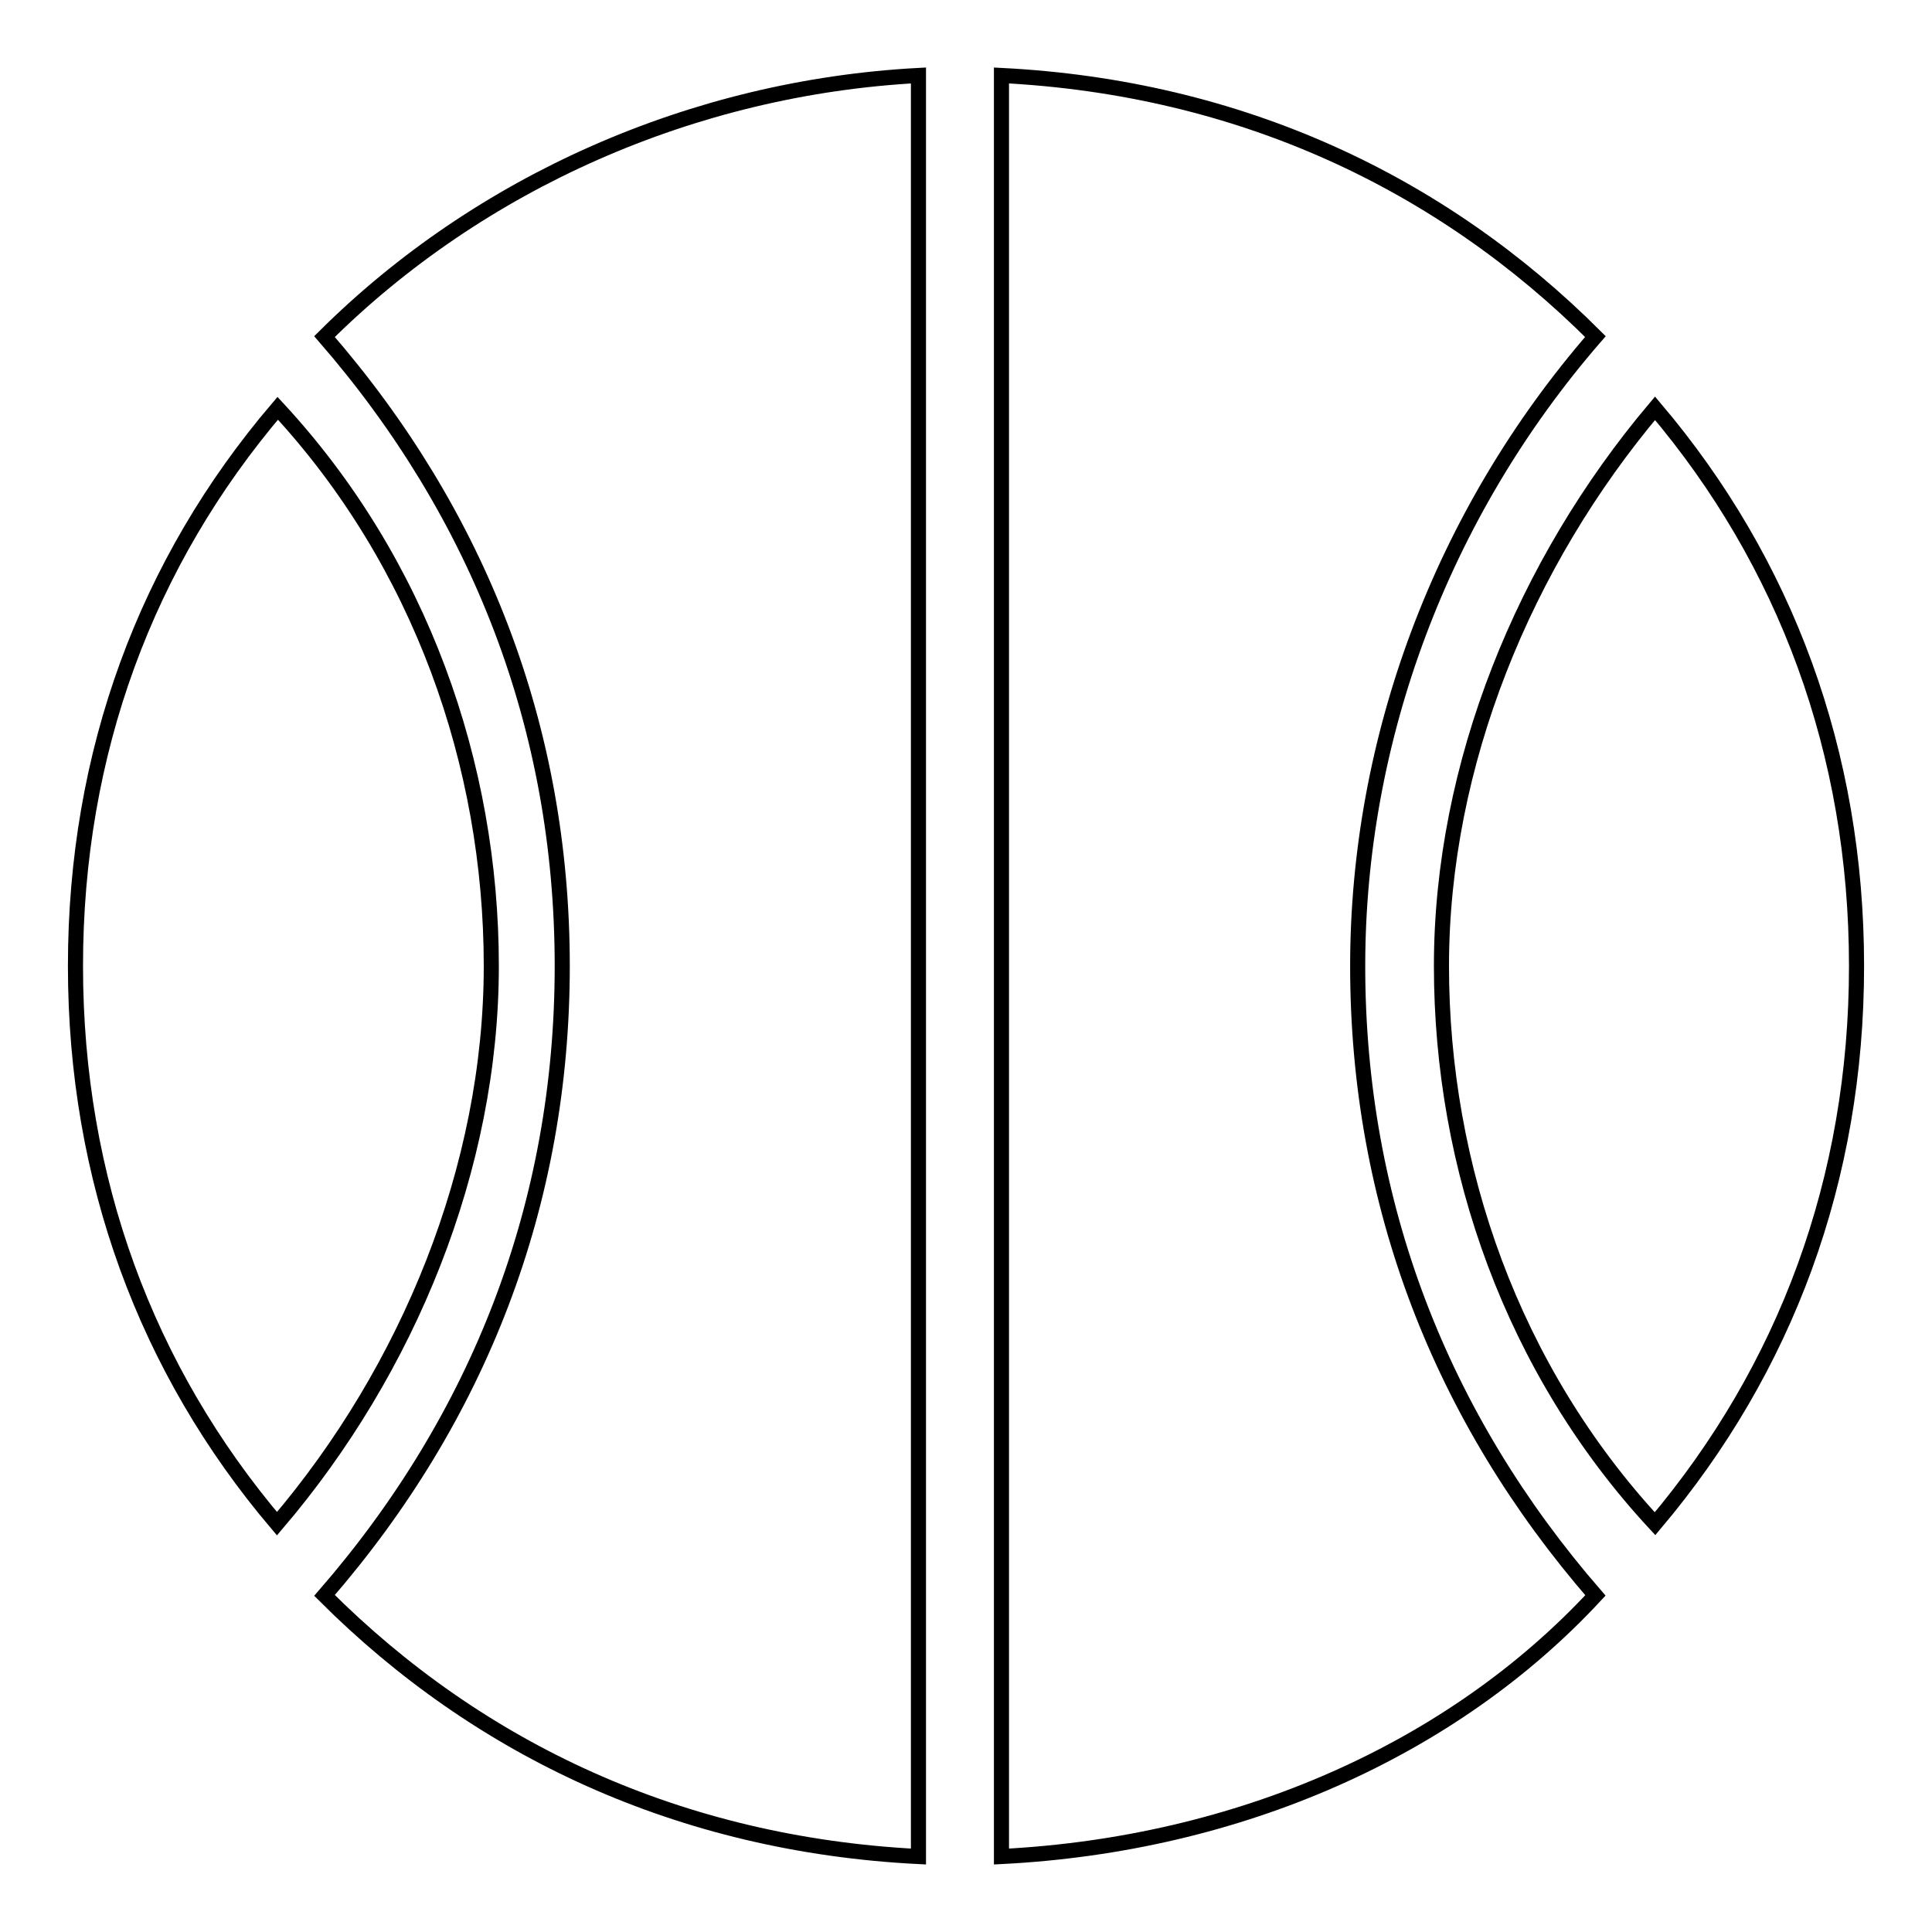 <?xml version="1.0" encoding="utf-8"?>
<!-- Svg Vector Icons : http://www.onlinewebfonts.com/icon -->
<!DOCTYPE svg PUBLIC "-//W3C//DTD SVG 1.1//EN" "http://www.w3.org/Graphics/SVG/1.1/DTD/svg11.dtd">
<svg version="1.1" xmlns="http://www.w3.org/2000/svg" xmlns:xlink="http://www.w3.org/1999/xlink" x="0px" y="0px" viewBox="0 0 256 256" enable-background="new 0 0 256 256" xml:space="preserve">
<g> <path stroke-width="2" fill-opacity="0" stroke="#000000"  d="M219.3,54.1c-17.3,20.5-28.3,47.2-28.3,73.9s9.4,53.5,28.3,73.9c17.3-20.5,26.7-45.6,26.7-73.9 C246,99.7,236.6,74.5,219.3,54.1z M65.1,128c0-26.7-9.4-53.5-28.3-73.9C19.4,74.5,10,99.7,10,128c0,28.3,9.4,53.5,26.7,73.9 C54.1,181.5,65.1,154.7,65.1,128z"/> <path stroke-width="2" fill-opacity="0" stroke="#000000"  d="M211.4,211.4c-20.5-23.6-31.5-51.9-31.5-83.4c0-29.9,11-59.8,31.5-83.4c-20.5-20.5-47.2-33-78.7-34.6v236 C164.2,244.4,192.5,231.8,211.4,211.4z M121.7,10C91.8,11.6,63.5,24.2,43,44.6C63.5,68.2,74.5,96.5,74.5,128s-11,59.8-31.5,83.4 c20.5,20.5,47.2,33,78.7,34.6V10z"/></g>
</svg>